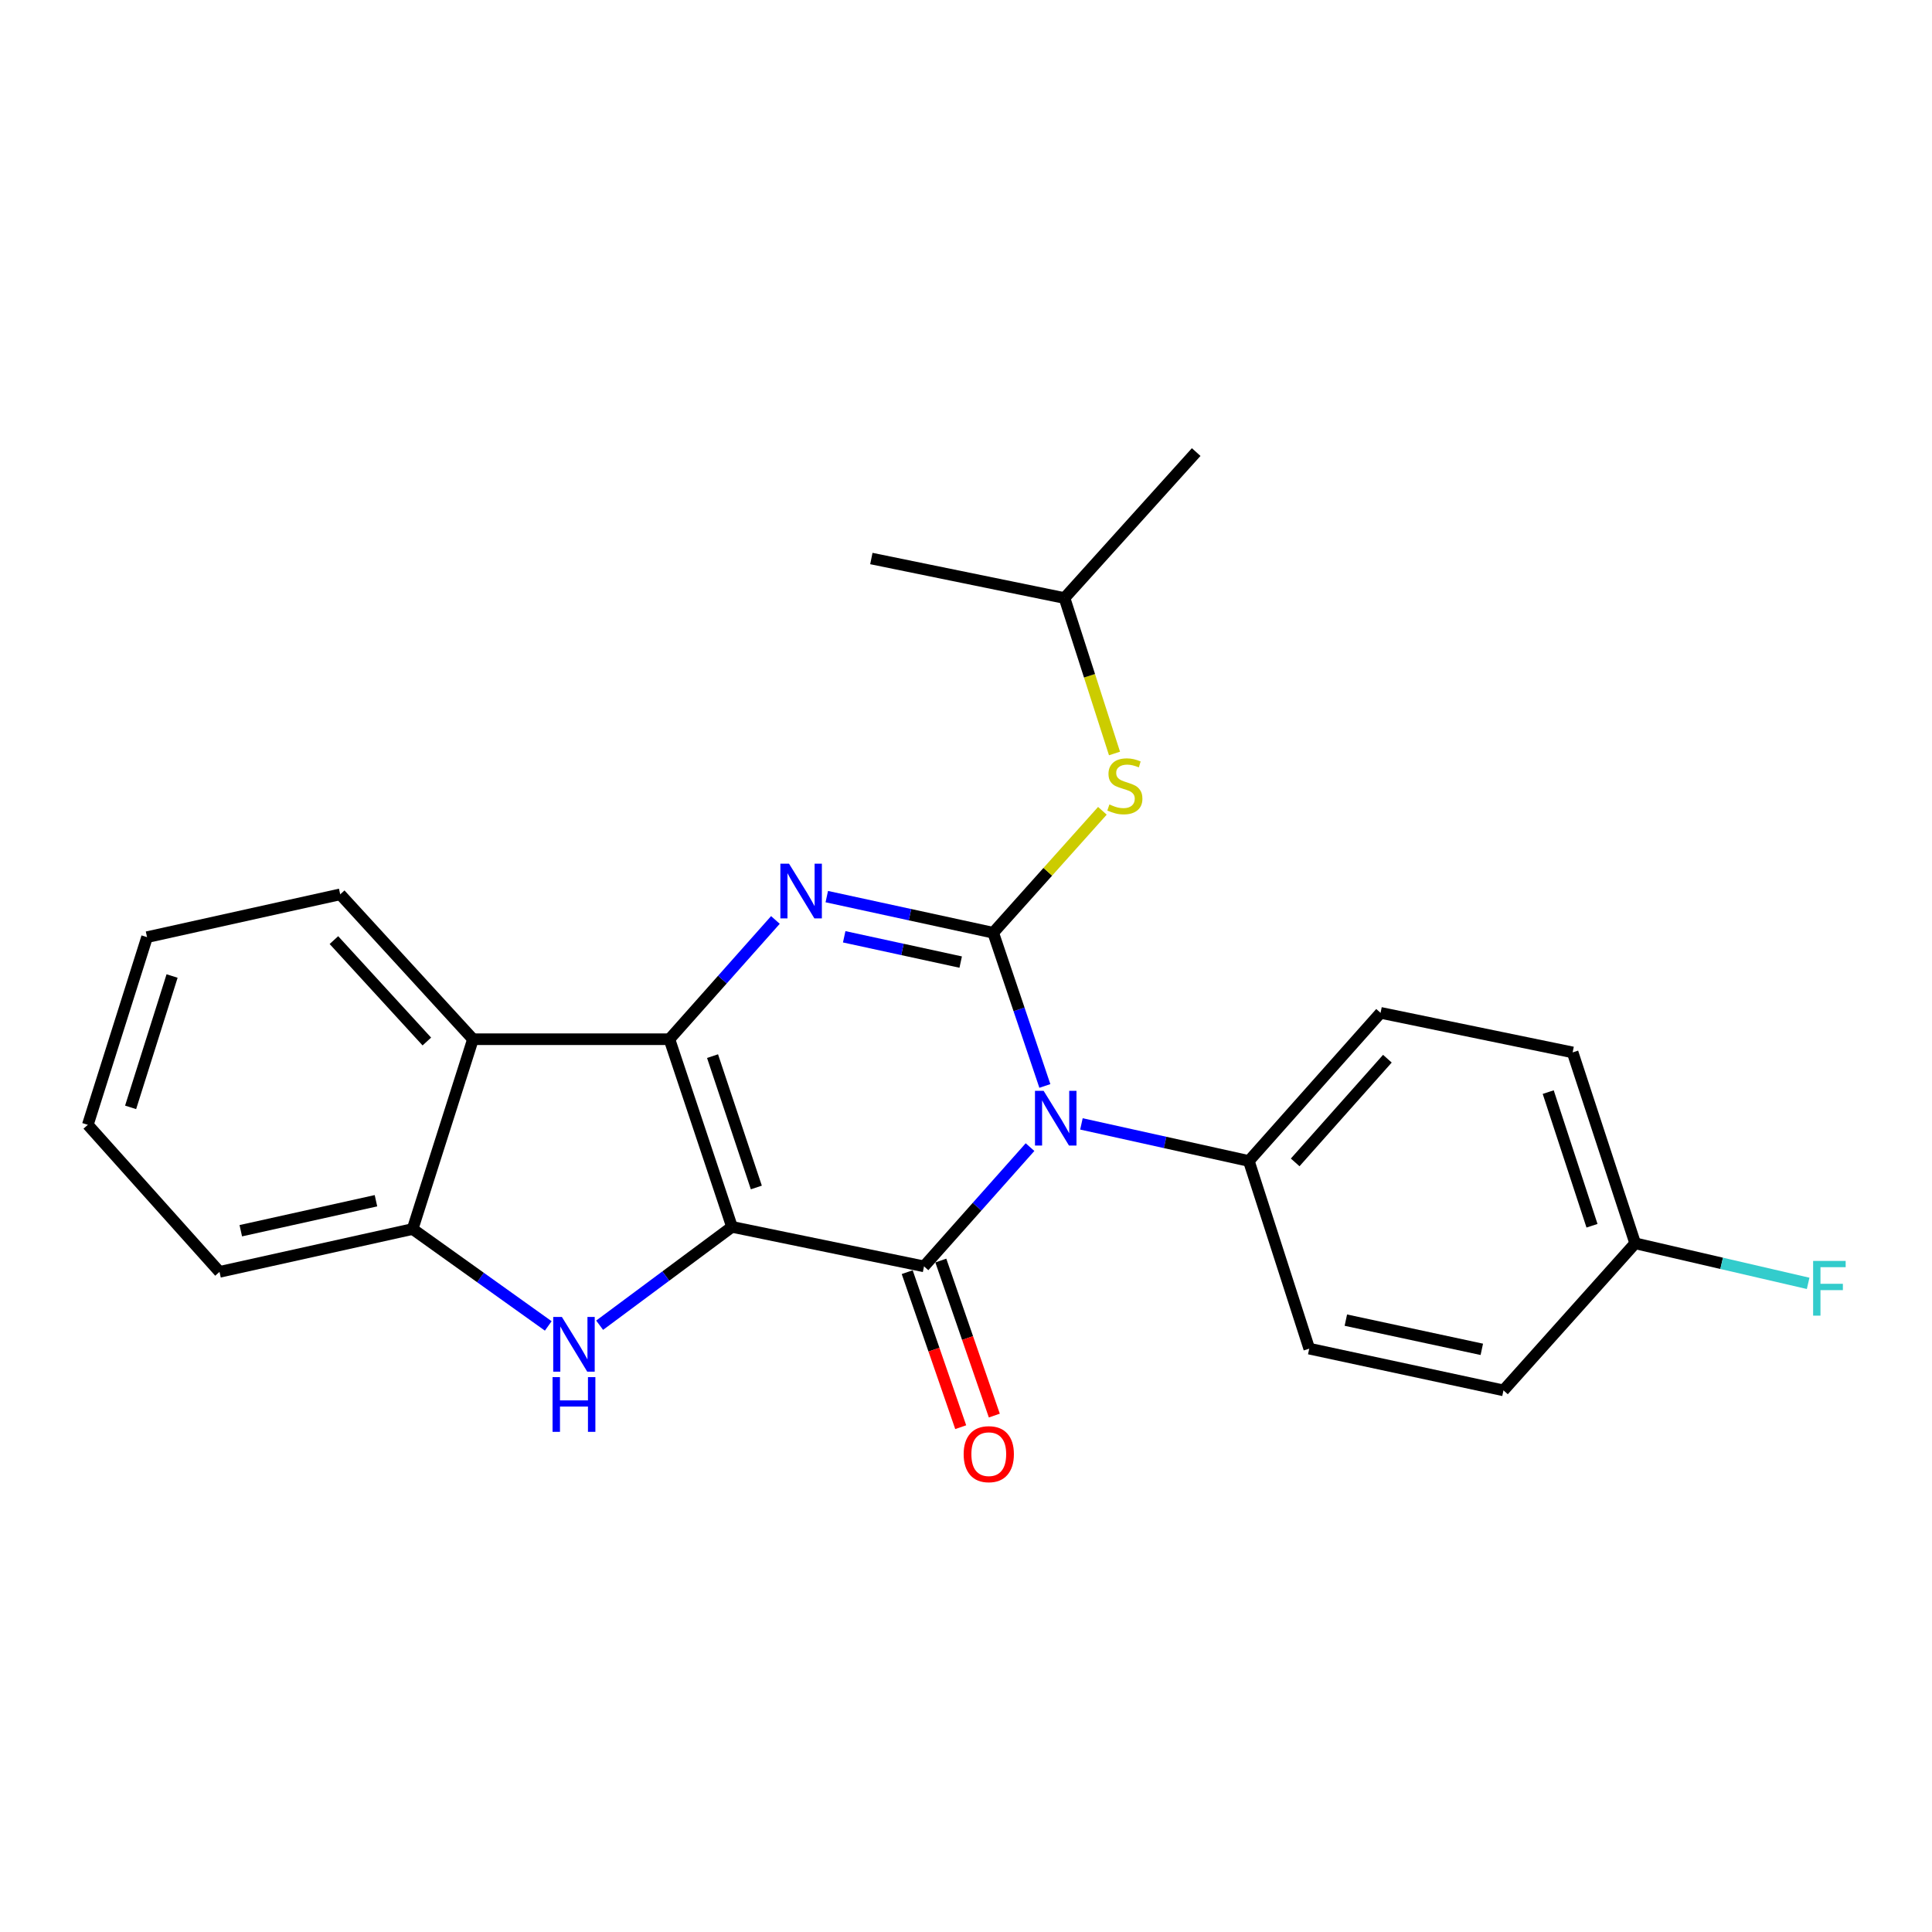 <?xml version='1.0' encoding='iso-8859-1'?>
<svg version='1.1' baseProfile='full'
              xmlns='http://www.w3.org/2000/svg'
                      xmlns:rdkit='http://www.rdkit.org/xml'
                      xmlns:xlink='http://www.w3.org/1999/xlink'
                  xml:space='preserve'
width='1000px' height='1000px' viewBox='0 0 1000 1000'>
<!-- END OF HEADER -->
<rect style='opacity:1.0;fill:#FFFFFF;stroke:none' width='1000' height='1000' x='0' y='0'> </rect>
<path class='bond-1' d='M 378.876,635.029 L 346.489,537.899' style='fill:none;fill-rule:evenodd;stroke:#000000;stroke-width:6px;stroke-linecap:butt;stroke-linejoin:miter;stroke-opacity:1' />
<path class='bond-1' d='M 391.48,614.637 L 368.81,546.646' style='fill:none;fill-rule:evenodd;stroke:#000000;stroke-width:6px;stroke-linecap:butt;stroke-linejoin:miter;stroke-opacity:1' />
<path class='bond-2' d='M 378.876,635.029 L 478.267,655.462' style='fill:none;fill-rule:evenodd;stroke:#000000;stroke-width:6px;stroke-linecap:butt;stroke-linejoin:miter;stroke-opacity:1' />
<path class='bond-5' d='M 378.876,635.029 L 344.625,660.48' style='fill:none;fill-rule:evenodd;stroke:#000000;stroke-width:6px;stroke-linecap:butt;stroke-linejoin:miter;stroke-opacity:1' />
<path class='bond-5' d='M 344.625,660.48 L 310.373,685.931' style='fill:none;fill-rule:evenodd;stroke:#0000FF;stroke-width:6px;stroke-linecap:butt;stroke-linejoin:miter;stroke-opacity:1' />
<path class='bond-0' d='M 533.141,593.748 L 505.704,624.605' style='fill:none;fill-rule:evenodd;stroke:#0000FF;stroke-width:6px;stroke-linecap:butt;stroke-linejoin:miter;stroke-opacity:1' />
<path class='bond-0' d='M 505.704,624.605 L 478.267,655.462' style='fill:none;fill-rule:evenodd;stroke:#000000;stroke-width:6px;stroke-linecap:butt;stroke-linejoin:miter;stroke-opacity:1' />
<path class='bond-3' d='M 540.818,562.091 L 527.449,522.44' style='fill:none;fill-rule:evenodd;stroke:#0000FF;stroke-width:6px;stroke-linecap:butt;stroke-linejoin:miter;stroke-opacity:1' />
<path class='bond-3' d='M 527.449,522.44 L 514.079,482.789' style='fill:none;fill-rule:evenodd;stroke:#000000;stroke-width:6px;stroke-linecap:butt;stroke-linejoin:miter;stroke-opacity:1' />
<path class='bond-9' d='M 559.745,581.73 L 603.072,591.327' style='fill:none;fill-rule:evenodd;stroke:#0000FF;stroke-width:6px;stroke-linecap:butt;stroke-linejoin:miter;stroke-opacity:1' />
<path class='bond-9' d='M 603.072,591.327 L 646.399,600.924' style='fill:none;fill-rule:evenodd;stroke:#000000;stroke-width:6px;stroke-linecap:butt;stroke-linejoin:miter;stroke-opacity:1' />
<path class='bond-4' d='M 346.489,537.899 L 373.921,507.035' style='fill:none;fill-rule:evenodd;stroke:#000000;stroke-width:6px;stroke-linecap:butt;stroke-linejoin:miter;stroke-opacity:1' />
<path class='bond-4' d='M 373.921,507.035 L 401.353,476.171' style='fill:none;fill-rule:evenodd;stroke:#0000FF;stroke-width:6px;stroke-linecap:butt;stroke-linejoin:miter;stroke-opacity:1' />
<path class='bond-6' d='M 346.489,537.899 L 244.808,537.899' style='fill:none;fill-rule:evenodd;stroke:#000000;stroke-width:6px;stroke-linecap:butt;stroke-linejoin:miter;stroke-opacity:1' />
<path class='bond-10' d='M 469.566,658.464 L 483.413,698.585' style='fill:none;fill-rule:evenodd;stroke:#000000;stroke-width:6px;stroke-linecap:butt;stroke-linejoin:miter;stroke-opacity:1' />
<path class='bond-10' d='M 483.413,698.585 L 497.26,738.706' style='fill:none;fill-rule:evenodd;stroke:#FF0000;stroke-width:6px;stroke-linecap:butt;stroke-linejoin:miter;stroke-opacity:1' />
<path class='bond-10' d='M 486.967,652.459 L 500.813,692.58' style='fill:none;fill-rule:evenodd;stroke:#000000;stroke-width:6px;stroke-linecap:butt;stroke-linejoin:miter;stroke-opacity:1' />
<path class='bond-10' d='M 500.813,692.58 L 514.66,732.701' style='fill:none;fill-rule:evenodd;stroke:#FF0000;stroke-width:6px;stroke-linecap:butt;stroke-linejoin:miter;stroke-opacity:1' />
<path class='bond-8' d='M 514.079,482.789 L 542.337,451.228' style='fill:none;fill-rule:evenodd;stroke:#000000;stroke-width:6px;stroke-linecap:butt;stroke-linejoin:miter;stroke-opacity:1' />
<path class='bond-8' d='M 542.337,451.228 L 570.594,419.668' style='fill:none;fill-rule:evenodd;stroke:#CCCC00;stroke-width:6px;stroke-linecap:butt;stroke-linejoin:miter;stroke-opacity:1' />
<path class='bond-25' d='M 514.079,482.789 L 471.011,473.437' style='fill:none;fill-rule:evenodd;stroke:#000000;stroke-width:6px;stroke-linecap:butt;stroke-linejoin:miter;stroke-opacity:1' />
<path class='bond-25' d='M 471.011,473.437 L 427.942,464.085' style='fill:none;fill-rule:evenodd;stroke:#0000FF;stroke-width:6px;stroke-linecap:butt;stroke-linejoin:miter;stroke-opacity:1' />
<path class='bond-25' d='M 497.253,497.972 L 467.105,491.425' style='fill:none;fill-rule:evenodd;stroke:#000000;stroke-width:6px;stroke-linecap:butt;stroke-linejoin:miter;stroke-opacity:1' />
<path class='bond-25' d='M 467.105,491.425 L 436.957,484.879' style='fill:none;fill-rule:evenodd;stroke:#0000FF;stroke-width:6px;stroke-linecap:butt;stroke-linejoin:miter;stroke-opacity:1' />
<path class='bond-7' d='M 283.78,686.299 L 248.678,661.221' style='fill:none;fill-rule:evenodd;stroke:#0000FF;stroke-width:6px;stroke-linecap:butt;stroke-linejoin:miter;stroke-opacity:1' />
<path class='bond-7' d='M 248.678,661.221 L 213.577,636.144' style='fill:none;fill-rule:evenodd;stroke:#000000;stroke-width:6px;stroke-linecap:butt;stroke-linejoin:miter;stroke-opacity:1' />
<path class='bond-17' d='M 244.808,537.899 L 176.097,462.909' style='fill:none;fill-rule:evenodd;stroke:#000000;stroke-width:6px;stroke-linecap:butt;stroke-linejoin:miter;stroke-opacity:1' />
<path class='bond-17' d='M 220.929,539.086 L 172.832,486.593' style='fill:none;fill-rule:evenodd;stroke:#000000;stroke-width:6px;stroke-linecap:butt;stroke-linejoin:miter;stroke-opacity:1' />
<path class='bond-24' d='M 244.808,537.899 L 213.577,636.144' style='fill:none;fill-rule:evenodd;stroke:#000000;stroke-width:6px;stroke-linecap:butt;stroke-linejoin:miter;stroke-opacity:1' />
<path class='bond-19' d='M 213.577,636.144 L 113.624,658.315' style='fill:none;fill-rule:evenodd;stroke:#000000;stroke-width:6px;stroke-linecap:butt;stroke-linejoin:miter;stroke-opacity:1' />
<path class='bond-19' d='M 194.598,621.499 L 124.631,637.018' style='fill:none;fill-rule:evenodd;stroke:#000000;stroke-width:6px;stroke-linecap:butt;stroke-linejoin:miter;stroke-opacity:1' />
<path class='bond-18' d='M 576.866,390.003 L 563.926,349.773' style='fill:none;fill-rule:evenodd;stroke:#CCCC00;stroke-width:6px;stroke-linecap:butt;stroke-linejoin:miter;stroke-opacity:1' />
<path class='bond-18' d='M 563.926,349.773 L 550.987,309.543' style='fill:none;fill-rule:evenodd;stroke:#000000;stroke-width:6px;stroke-linecap:butt;stroke-linejoin:miter;stroke-opacity:1' />
<path class='bond-11' d='M 646.399,600.924 L 714.578,524.247' style='fill:none;fill-rule:evenodd;stroke:#000000;stroke-width:6px;stroke-linecap:butt;stroke-linejoin:miter;stroke-opacity:1' />
<path class='bond-11' d='M 670.382,601.654 L 718.107,547.98' style='fill:none;fill-rule:evenodd;stroke:#000000;stroke-width:6px;stroke-linecap:butt;stroke-linejoin:miter;stroke-opacity:1' />
<path class='bond-12' d='M 646.399,600.924 L 677.661,698.055' style='fill:none;fill-rule:evenodd;stroke:#000000;stroke-width:6px;stroke-linecap:butt;stroke-linejoin:miter;stroke-opacity:1' />
<path class='bond-15' d='M 714.578,524.247 L 813.989,544.72' style='fill:none;fill-rule:evenodd;stroke:#000000;stroke-width:6px;stroke-linecap:butt;stroke-linejoin:miter;stroke-opacity:1' />
<path class='bond-14' d='M 677.661,698.055 L 778.197,719.653' style='fill:none;fill-rule:evenodd;stroke:#000000;stroke-width:6px;stroke-linecap:butt;stroke-linejoin:miter;stroke-opacity:1' />
<path class='bond-14' d='M 696.608,683.297 L 766.983,698.416' style='fill:none;fill-rule:evenodd;stroke:#000000;stroke-width:6px;stroke-linecap:butt;stroke-linejoin:miter;stroke-opacity:1' />
<path class='bond-13' d='M 846.366,643.538 L 778.197,719.653' style='fill:none;fill-rule:evenodd;stroke:#000000;stroke-width:6px;stroke-linecap:butt;stroke-linejoin:miter;stroke-opacity:1' />
<path class='bond-16' d='M 846.366,643.538 L 891.129,653.902' style='fill:none;fill-rule:evenodd;stroke:#000000;stroke-width:6px;stroke-linecap:butt;stroke-linejoin:miter;stroke-opacity:1' />
<path class='bond-16' d='M 891.129,653.902 L 935.892,664.266' style='fill:none;fill-rule:evenodd;stroke:#33CCCC;stroke-width:6px;stroke-linecap:butt;stroke-linejoin:miter;stroke-opacity:1' />
<path class='bond-27' d='M 846.366,643.538 L 813.989,544.72' style='fill:none;fill-rule:evenodd;stroke:#000000;stroke-width:6px;stroke-linecap:butt;stroke-linejoin:miter;stroke-opacity:1' />
<path class='bond-27' d='M 824.017,634.446 L 801.353,565.274' style='fill:none;fill-rule:evenodd;stroke:#000000;stroke-width:6px;stroke-linecap:butt;stroke-linejoin:miter;stroke-opacity:1' />
<path class='bond-22' d='M 176.097,462.909 L 76.113,485.069' style='fill:none;fill-rule:evenodd;stroke:#000000;stroke-width:6px;stroke-linecap:butt;stroke-linejoin:miter;stroke-opacity:1' />
<path class='bond-20' d='M 550.987,309.543 L 451.013,289.091' style='fill:none;fill-rule:evenodd;stroke:#000000;stroke-width:6px;stroke-linecap:butt;stroke-linejoin:miter;stroke-opacity:1' />
<path class='bond-21' d='M 550.987,309.543 L 619.145,233.991' style='fill:none;fill-rule:evenodd;stroke:#000000;stroke-width:6px;stroke-linecap:butt;stroke-linejoin:miter;stroke-opacity:1' />
<path class='bond-23' d='M 113.624,658.315 L 45.455,582.2' style='fill:none;fill-rule:evenodd;stroke:#000000;stroke-width:6px;stroke-linecap:butt;stroke-linejoin:miter;stroke-opacity:1' />
<path class='bond-26' d='M 76.113,485.069 L 45.455,582.2' style='fill:none;fill-rule:evenodd;stroke:#000000;stroke-width:6px;stroke-linecap:butt;stroke-linejoin:miter;stroke-opacity:1' />
<path class='bond-26' d='M 89.068,505.18 L 67.607,573.171' style='fill:none;fill-rule:evenodd;stroke:#000000;stroke-width:6px;stroke-linecap:butt;stroke-linejoin:miter;stroke-opacity:1' />
<path  class='atom-1' d='M 540.186 564.624
L 549.466 579.624
Q 550.386 581.104, 551.866 583.784
Q 553.346 586.464, 553.426 586.624
L 553.426 564.624
L 557.186 564.624
L 557.186 592.944
L 553.306 592.944
L 543.346 576.544
Q 542.186 574.624, 540.946 572.424
Q 539.746 570.224, 539.386 569.544
L 539.386 592.944
L 535.706 592.944
L 535.706 564.624
L 540.186 564.624
' fill='#0000FF'/>
<path  class='atom-5' d='M 408.398 447.041
L 417.678 462.041
Q 418.598 463.521, 420.078 466.201
Q 421.558 468.881, 421.638 469.041
L 421.638 447.041
L 425.398 447.041
L 425.398 475.361
L 421.518 475.361
L 411.558 458.961
Q 410.398 457.041, 409.158 454.841
Q 407.958 452.641, 407.598 451.961
L 407.598 475.361
L 403.918 475.361
L 403.918 447.041
L 408.398 447.041
' fill='#0000FF'/>
<path  class='atom-6' d='M 290.825 681.645
L 300.105 696.645
Q 301.025 698.125, 302.505 700.805
Q 303.985 703.485, 304.065 703.645
L 304.065 681.645
L 307.825 681.645
L 307.825 709.965
L 303.945 709.965
L 293.985 693.565
Q 292.825 691.645, 291.585 689.445
Q 290.385 687.245, 290.025 686.565
L 290.025 709.965
L 286.345 709.965
L 286.345 681.645
L 290.825 681.645
' fill='#0000FF'/>
<path  class='atom-6' d='M 286.005 712.797
L 289.845 712.797
L 289.845 724.837
L 304.325 724.837
L 304.325 712.797
L 308.165 712.797
L 308.165 741.117
L 304.325 741.117
L 304.325 728.037
L 289.845 728.037
L 289.845 741.117
L 286.005 741.117
L 286.005 712.797
' fill='#0000FF'/>
<path  class='atom-9' d='M 574.228 416.394
Q 574.548 416.514, 575.868 417.074
Q 577.188 417.634, 578.628 417.994
Q 580.108 418.314, 581.548 418.314
Q 584.228 418.314, 585.788 417.034
Q 587.348 415.714, 587.348 413.434
Q 587.348 411.874, 586.548 410.914
Q 585.788 409.954, 584.588 409.434
Q 583.388 408.914, 581.388 408.314
Q 578.868 407.554, 577.348 406.834
Q 575.868 406.114, 574.788 404.594
Q 573.748 403.074, 573.748 400.514
Q 573.748 396.954, 576.148 394.754
Q 578.588 392.554, 583.388 392.554
Q 586.668 392.554, 590.388 394.114
L 589.468 397.194
Q 586.068 395.794, 583.508 395.794
Q 580.748 395.794, 579.228 396.954
Q 577.708 398.074, 577.748 400.034
Q 577.748 401.554, 578.508 402.474
Q 579.308 403.394, 580.428 403.914
Q 581.588 404.434, 583.508 405.034
Q 586.068 405.834, 587.588 406.634
Q 589.108 407.434, 590.188 409.074
Q 591.308 410.674, 591.308 413.434
Q 591.308 417.354, 588.668 419.474
Q 586.068 421.554, 581.708 421.554
Q 579.188 421.554, 577.268 420.994
Q 575.388 420.474, 573.148 419.554
L 574.228 416.394
' fill='#CCCC00'/>
<path  class='atom-11' d='M 498.789 752.672
Q 498.789 745.872, 502.149 742.072
Q 505.509 738.272, 511.789 738.272
Q 518.069 738.272, 521.429 742.072
Q 524.789 745.872, 524.789 752.672
Q 524.789 759.552, 521.389 763.472
Q 517.989 767.352, 511.789 767.352
Q 505.549 767.352, 502.149 763.472
Q 498.789 759.592, 498.789 752.672
M 511.789 764.152
Q 516.109 764.152, 518.429 761.272
Q 520.789 758.352, 520.789 752.672
Q 520.789 747.112, 518.429 744.312
Q 516.109 741.472, 511.789 741.472
Q 507.469 741.472, 505.109 744.272
Q 502.789 747.072, 502.789 752.672
Q 502.789 758.392, 505.109 761.272
Q 507.469 764.152, 511.789 764.152
' fill='#FF0000'/>
<path  class='atom-17' d='M 938.471 652.653
L 955.311 652.653
L 955.311 655.893
L 942.271 655.893
L 942.271 664.493
L 953.871 664.493
L 953.871 667.773
L 942.271 667.773
L 942.271 680.973
L 938.471 680.973
L 938.471 652.653
' fill='#33CCCC'/>
</svg>
